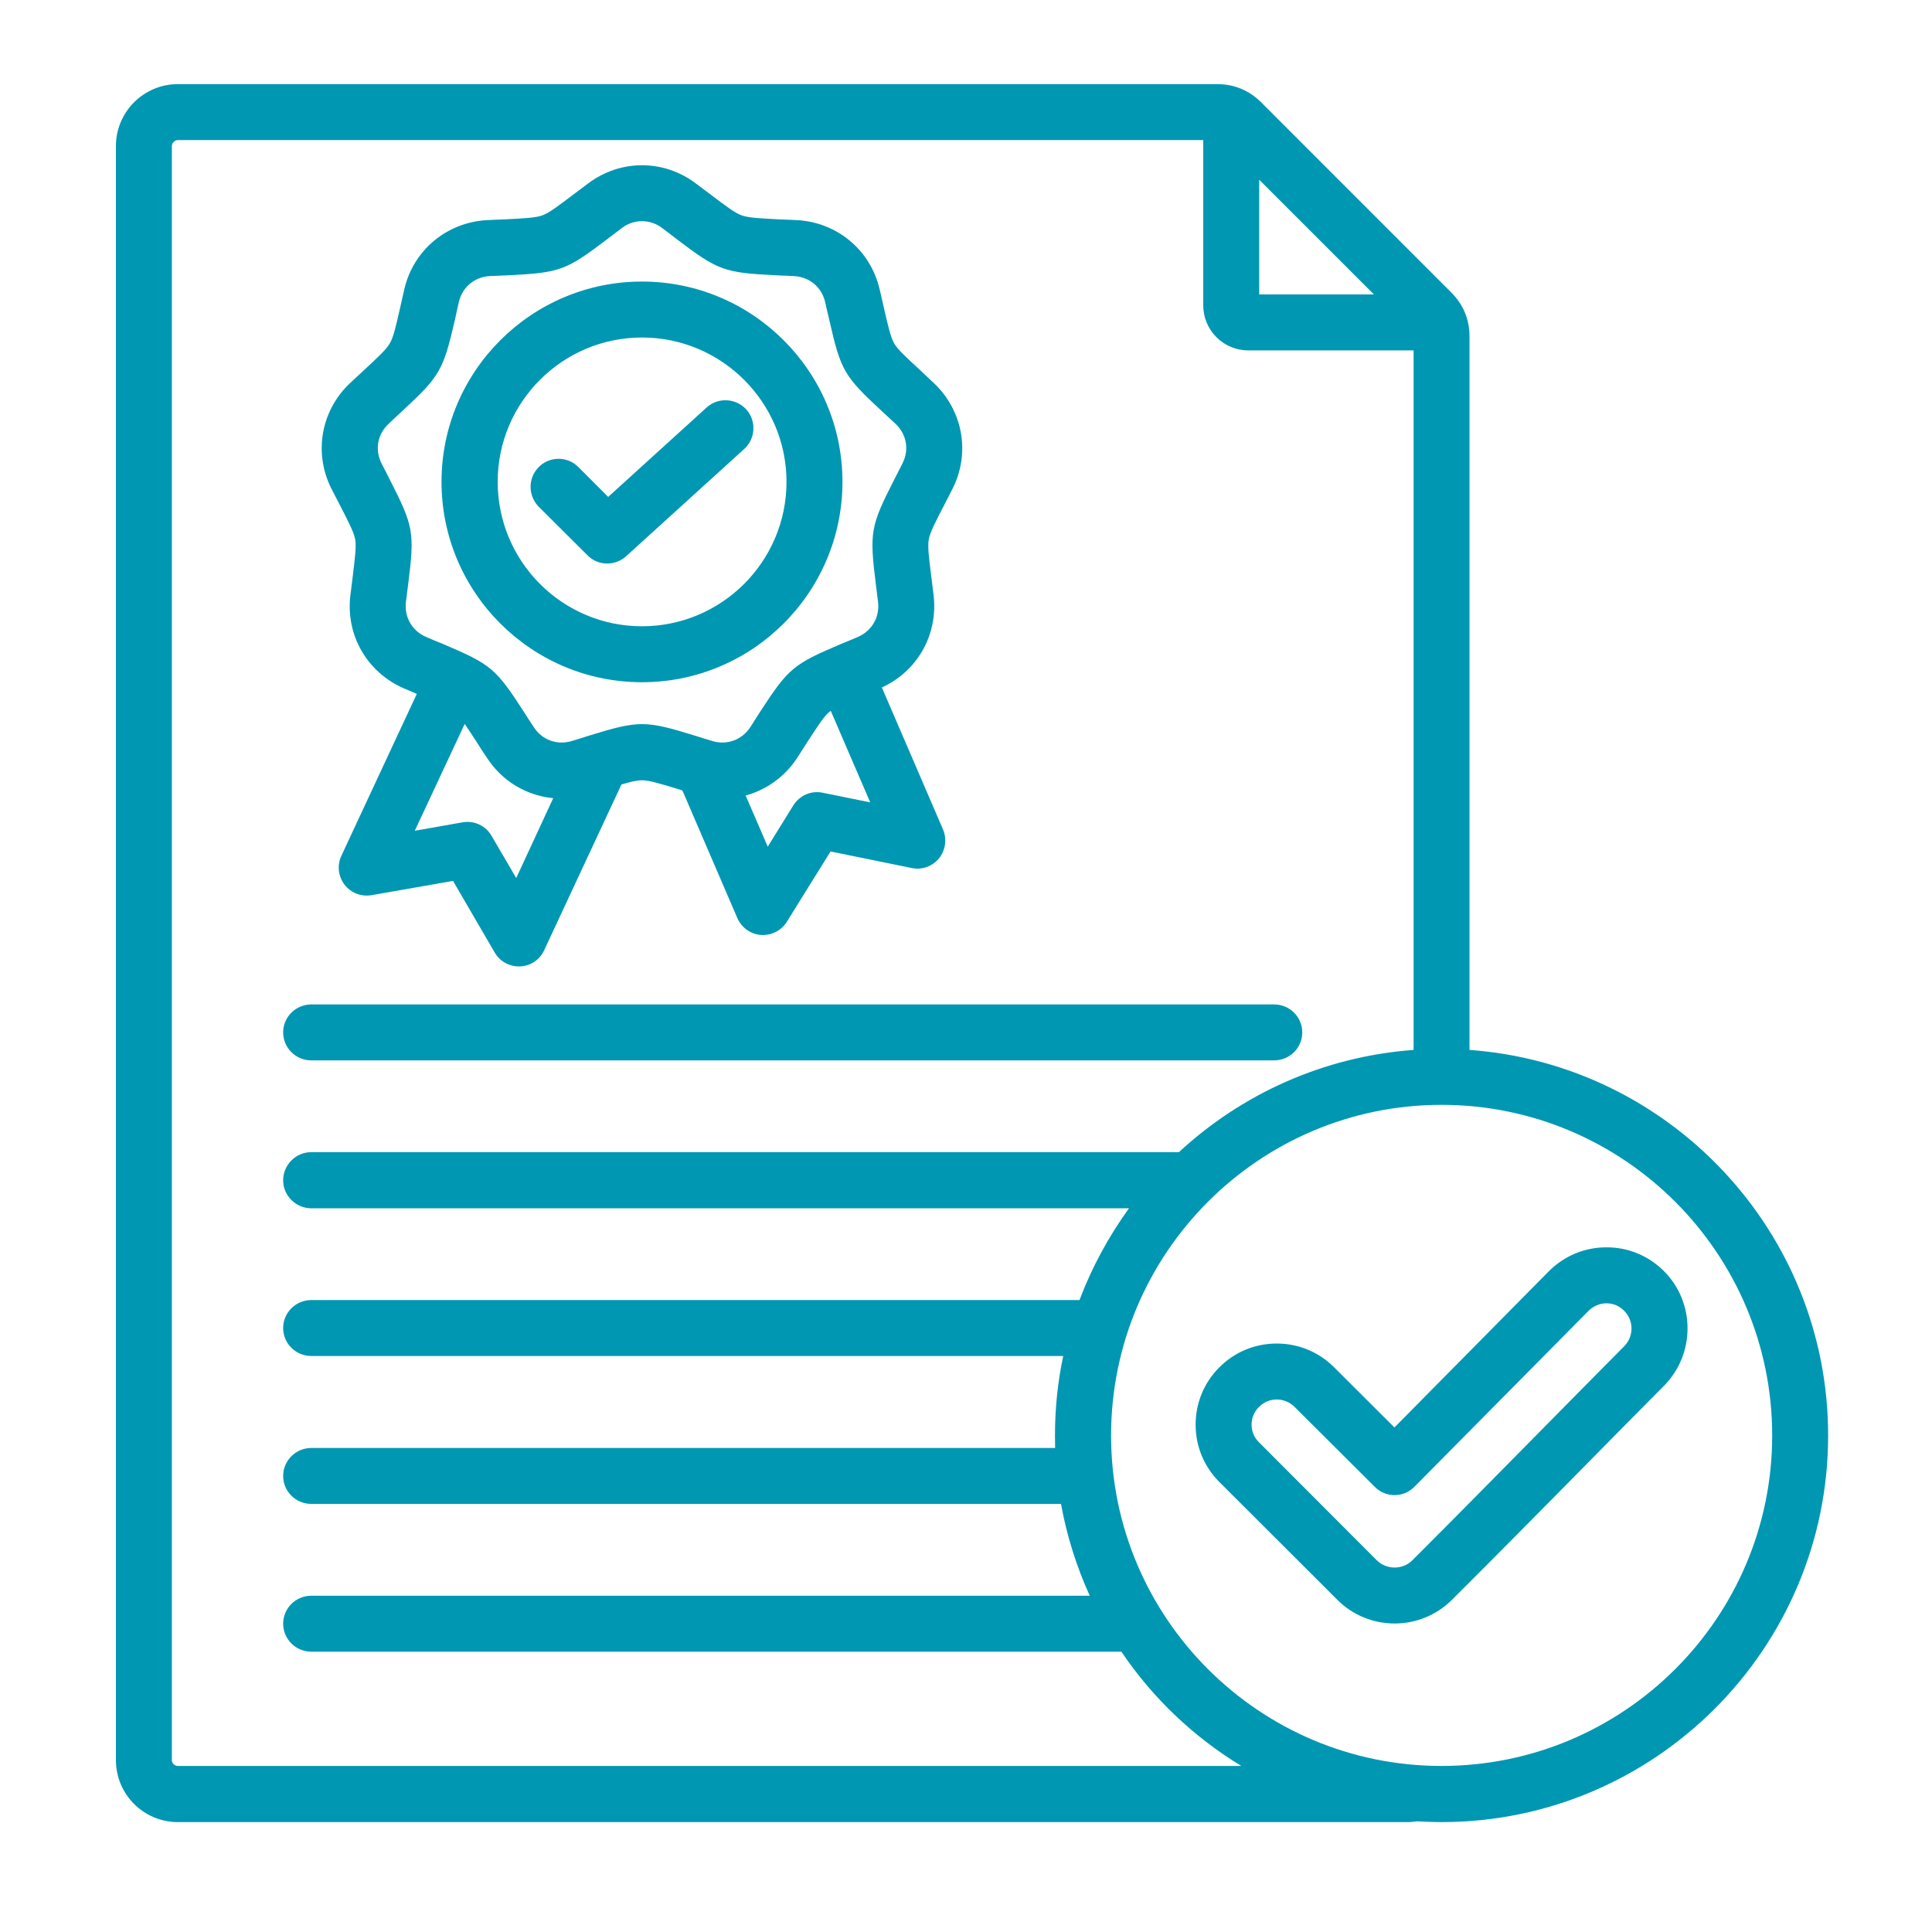 <svg xmlns="http://www.w3.org/2000/svg" xmlns:xlink="http://www.w3.org/1999/xlink" width="50" zoomAndPan="magnify" viewBox="0 0 37.5 37.5" height="50" preserveAspectRatio="xMidYMid meet" version="1.0"><defs><clipPath id="6d3812e978"><path d="M 2.234 1.633 L 35.539 1.633 L 35.539 35.68 L 2.234 35.68 Z M 2.234 1.633 " clip-rule="nonzero"/></clipPath></defs><g clip-path="url(#6d3812e978)"><path fill="#0097b2" d="M 5.496 20.039 C 5.496 19.738 5.742 19.496 6.043 19.496 L 24.73 19.496 C 25.031 19.496 25.277 19.738 25.277 20.039 C 25.277 20.34 25.031 20.582 24.73 20.582 L 6.043 20.582 C 5.742 20.582 5.496 20.34 5.496 20.039 Z M 35.484 27.863 C 35.484 32 32.117 35.367 27.98 35.367 C 27.82 35.367 27.664 35.359 27.508 35.352 C 27.445 35.359 27.383 35.367 27.324 35.367 L 3.453 35.367 C 2.789 35.367 2.25 34.828 2.25 34.164 L 2.25 2.836 C 2.25 2.172 2.789 1.633 3.453 1.633 L 23.629 1.633 C 23.953 1.633 24.246 1.754 24.477 1.984 L 28.172 5.68 C 28.402 5.91 28.523 6.203 28.523 6.527 L 28.523 20.379 C 32.41 20.66 35.484 23.91 35.484 27.863 Z M 24.441 3.488 L 24.441 5.715 L 26.668 5.715 Z M 24.094 34.277 C 23.168 33.715 22.371 32.957 21.766 32.059 L 6.043 32.059 C 5.742 32.059 5.496 31.816 5.496 31.516 C 5.496 31.215 5.742 30.973 6.043 30.973 L 21.152 30.973 C 20.898 30.414 20.707 29.816 20.594 29.191 L 6.043 29.191 C 5.742 29.191 5.496 28.949 5.496 28.648 C 5.496 28.348 5.742 28.105 6.043 28.105 L 20.48 28.105 C 20.48 28.023 20.477 27.945 20.477 27.863 C 20.477 27.336 20.531 26.82 20.637 26.32 L 6.043 26.32 C 5.742 26.32 5.496 26.078 5.496 25.777 C 5.496 25.477 5.742 25.234 6.043 25.234 L 20.953 25.234 C 21.195 24.594 21.52 23.996 21.914 23.453 L 6.043 23.453 C 5.742 23.453 5.496 23.207 5.496 22.91 C 5.496 22.609 5.742 22.363 6.043 22.363 L 22.883 22.363 C 24.098 21.238 25.684 20.508 27.438 20.379 L 27.438 6.801 L 24.23 6.801 C 23.746 6.801 23.355 6.41 23.355 5.926 L 23.355 2.719 L 3.453 2.719 C 3.391 2.719 3.336 2.773 3.336 2.836 L 3.336 34.164 C 3.336 34.227 3.391 34.277 3.453 34.277 Z M 34.398 27.863 C 34.398 24.324 31.52 21.445 27.98 21.445 C 24.441 21.445 21.566 24.324 21.566 27.863 C 21.566 31.402 24.441 34.277 27.98 34.277 C 31.52 34.277 34.398 31.402 34.398 27.863 Z M 32.301 26.895 C 31.773 27.426 31.246 27.961 30.719 28.496 C 29.891 29.336 29.035 30.203 28.184 31.051 C 27.875 31.359 27.473 31.512 27.07 31.512 C 26.668 31.512 26.262 31.359 25.957 31.051 L 23.668 28.766 C 23.371 28.469 23.207 28.074 23.207 27.652 C 23.207 27.23 23.371 26.836 23.668 26.539 C 23.965 26.242 24.359 26.078 24.781 26.078 C 25.203 26.078 25.598 26.242 25.895 26.539 L 27.066 27.707 L 30.062 24.676 C 30.363 24.375 30.758 24.211 31.176 24.211 C 31.598 24.207 31.992 24.371 32.293 24.668 C 32.906 25.277 32.91 26.277 32.301 26.895 Z M 31.523 25.441 C 31.434 25.348 31.312 25.297 31.18 25.297 C 31.051 25.297 30.926 25.352 30.836 25.441 L 27.453 28.859 C 27.352 28.961 27.215 29.02 27.07 29.02 C 27.066 29.02 27.066 29.02 27.066 29.02 C 26.922 29.02 26.785 28.961 26.684 28.859 L 25.129 27.309 C 25.035 27.215 24.91 27.164 24.781 27.164 C 24.652 27.164 24.527 27.215 24.438 27.309 C 24.344 27.398 24.293 27.523 24.293 27.652 C 24.293 27.781 24.344 27.906 24.438 27.996 L 26.723 30.285 C 26.914 30.473 27.227 30.473 27.414 30.285 C 28.262 29.438 29.117 28.57 29.945 27.73 C 30.473 27.195 31 26.66 31.527 26.129 C 31.715 25.938 31.715 25.629 31.523 25.441 Z M 6.434 9.488 C 6.082 8.793 6.23 7.965 6.797 7.434 C 6.895 7.344 6.98 7.262 7.059 7.191 C 7.352 6.918 7.5 6.781 7.566 6.664 C 7.637 6.547 7.684 6.336 7.77 5.957 C 7.793 5.855 7.82 5.742 7.848 5.613 C 8.023 4.859 8.664 4.32 9.445 4.273 C 9.574 4.266 9.691 4.262 9.797 4.258 C 10.188 4.238 10.402 4.227 10.527 4.18 C 10.656 4.133 10.816 4.012 11.137 3.77 C 11.219 3.707 11.312 3.637 11.418 3.559 C 12.043 3.09 12.879 3.09 13.504 3.559 C 13.609 3.637 13.703 3.707 13.785 3.77 C 14.105 4.012 14.266 4.133 14.395 4.18 C 14.523 4.227 14.738 4.238 15.125 4.258 C 15.23 4.262 15.348 4.266 15.477 4.273 C 16.258 4.32 16.898 4.859 17.074 5.617 C 17.105 5.742 17.129 5.855 17.152 5.957 C 17.238 6.336 17.289 6.547 17.355 6.664 C 17.422 6.781 17.57 6.918 17.867 7.191 C 17.941 7.262 18.027 7.344 18.125 7.434 C 18.691 7.969 18.84 8.793 18.488 9.488 C 18.43 9.605 18.375 9.707 18.328 9.801 C 18.148 10.148 18.051 10.336 18.027 10.473 C 18.004 10.605 18.027 10.805 18.078 11.203 C 18.09 11.309 18.105 11.426 18.121 11.555 C 18.211 12.316 17.809 13.027 17.117 13.344 L 18.305 16.102 C 18.383 16.289 18.352 16.504 18.227 16.66 C 18.098 16.816 17.895 16.891 17.695 16.848 L 16.121 16.527 L 15.273 17.891 C 15.176 18.051 15 18.148 14.812 18.148 C 14.801 18.148 14.785 18.148 14.773 18.148 C 14.57 18.133 14.395 18.008 14.312 17.82 L 13.246 15.344 C 13.223 15.336 13.199 15.328 13.176 15.32 C 12.789 15.203 12.598 15.145 12.461 15.145 C 12.367 15.145 12.25 15.172 12.062 15.227 L 10.562 18.445 C 10.477 18.629 10.297 18.75 10.094 18.758 C 10.086 18.758 10.078 18.758 10.07 18.758 C 9.879 18.758 9.699 18.656 9.602 18.488 L 8.793 17.098 L 7.215 17.375 C 7.012 17.41 6.812 17.332 6.688 17.172 C 6.566 17.012 6.539 16.797 6.625 16.613 L 8.09 13.469 C 8.016 13.434 7.934 13.402 7.844 13.363 C 7.129 13.055 6.707 12.332 6.801 11.555 C 6.816 11.426 6.832 11.312 6.844 11.211 C 6.891 10.82 6.918 10.609 6.895 10.473 C 6.871 10.34 6.781 10.16 6.598 9.805 C 6.551 9.711 6.496 9.605 6.434 9.488 Z M 10.738 15.492 C 10.227 15.445 9.75 15.168 9.453 14.711 C 9.379 14.602 9.316 14.504 9.262 14.418 C 9.16 14.262 9.082 14.141 9.02 14.051 L 8.051 16.125 L 8.98 15.961 C 9.203 15.922 9.43 16.027 9.543 16.227 L 10.02 17.043 Z M 16.891 15.574 L 16.125 13.797 C 16.117 13.805 16.105 13.812 16.094 13.82 C 15.988 13.91 15.875 14.09 15.66 14.418 C 15.605 14.504 15.543 14.602 15.473 14.711 C 15.23 15.082 14.871 15.332 14.473 15.441 L 14.902 16.434 L 15.398 15.633 C 15.52 15.438 15.746 15.34 15.969 15.387 Z M 7.406 8.996 C 7.465 9.113 7.52 9.215 7.566 9.309 C 8.027 10.215 8.051 10.328 7.922 11.344 C 7.91 11.445 7.895 11.559 7.879 11.684 C 7.844 11.98 8 12.246 8.27 12.363 C 8.387 12.414 8.492 12.457 8.59 12.496 C 9.531 12.895 9.621 12.969 10.176 13.828 C 10.23 13.914 10.293 14.012 10.363 14.117 C 10.523 14.363 10.812 14.469 11.098 14.383 C 11.219 14.348 11.328 14.312 11.426 14.281 C 12.402 13.98 12.52 13.98 13.496 14.281 C 13.594 14.312 13.703 14.348 13.824 14.383 C 14.109 14.469 14.398 14.363 14.562 14.117 C 14.629 14.012 14.691 13.914 14.746 13.828 C 15.305 12.969 15.391 12.895 16.332 12.496 C 16.43 12.457 16.531 12.414 16.652 12.363 C 16.922 12.246 17.078 11.98 17.043 11.684 C 17.027 11.555 17.012 11.441 17 11.34 C 16.875 10.328 16.895 10.215 17.359 9.305 C 17.406 9.211 17.461 9.109 17.516 8.996 C 17.652 8.73 17.598 8.43 17.383 8.227 C 17.285 8.137 17.203 8.059 17.125 7.988 C 16.379 7.297 16.32 7.195 16.094 6.199 C 16.07 6.098 16.043 5.988 16.016 5.863 C 15.949 5.574 15.715 5.379 15.418 5.359 C 15.289 5.352 15.176 5.348 15.074 5.344 C 14.051 5.293 13.941 5.254 13.129 4.637 C 13.047 4.574 12.957 4.504 12.852 4.426 C 12.734 4.336 12.598 4.293 12.461 4.293 C 12.324 4.293 12.188 4.336 12.07 4.426 C 11.969 4.504 11.875 4.574 11.793 4.637 C 10.98 5.254 10.871 5.293 9.852 5.344 C 9.746 5.348 9.633 5.352 9.504 5.359 C 9.211 5.375 8.973 5.574 8.906 5.863 C 8.879 5.988 8.852 6.098 8.832 6.199 C 8.602 7.195 8.543 7.297 7.797 7.988 C 7.719 8.059 7.637 8.137 7.543 8.227 C 7.324 8.43 7.273 8.73 7.406 8.996 Z M 8.57 9.352 C 8.57 7.207 10.316 5.465 12.461 5.465 C 14.605 5.465 16.352 7.207 16.352 9.352 C 16.352 11.5 14.605 13.242 12.461 13.242 C 10.316 13.242 8.57 11.5 8.57 9.352 Z M 9.66 9.352 C 9.66 10.898 10.914 12.156 12.461 12.156 C 14.008 12.156 15.266 10.898 15.266 9.352 C 15.266 7.809 14.008 6.551 12.461 6.551 C 10.914 6.551 9.66 7.809 9.66 9.352 Z M 11.785 10.938 C 11.918 10.938 12.047 10.891 12.152 10.797 L 14.445 8.715 C 14.668 8.512 14.684 8.168 14.484 7.945 C 14.281 7.727 13.938 7.707 13.715 7.91 L 11.805 9.645 L 11.227 9.066 C 11.016 8.852 10.668 8.852 10.457 9.066 C 10.246 9.277 10.246 9.621 10.457 9.836 L 11.402 10.777 C 11.508 10.887 11.648 10.938 11.785 10.938 Z M 11.785 10.938 " fill-opacity="1" fill-rule="nonzero"/></g></svg>